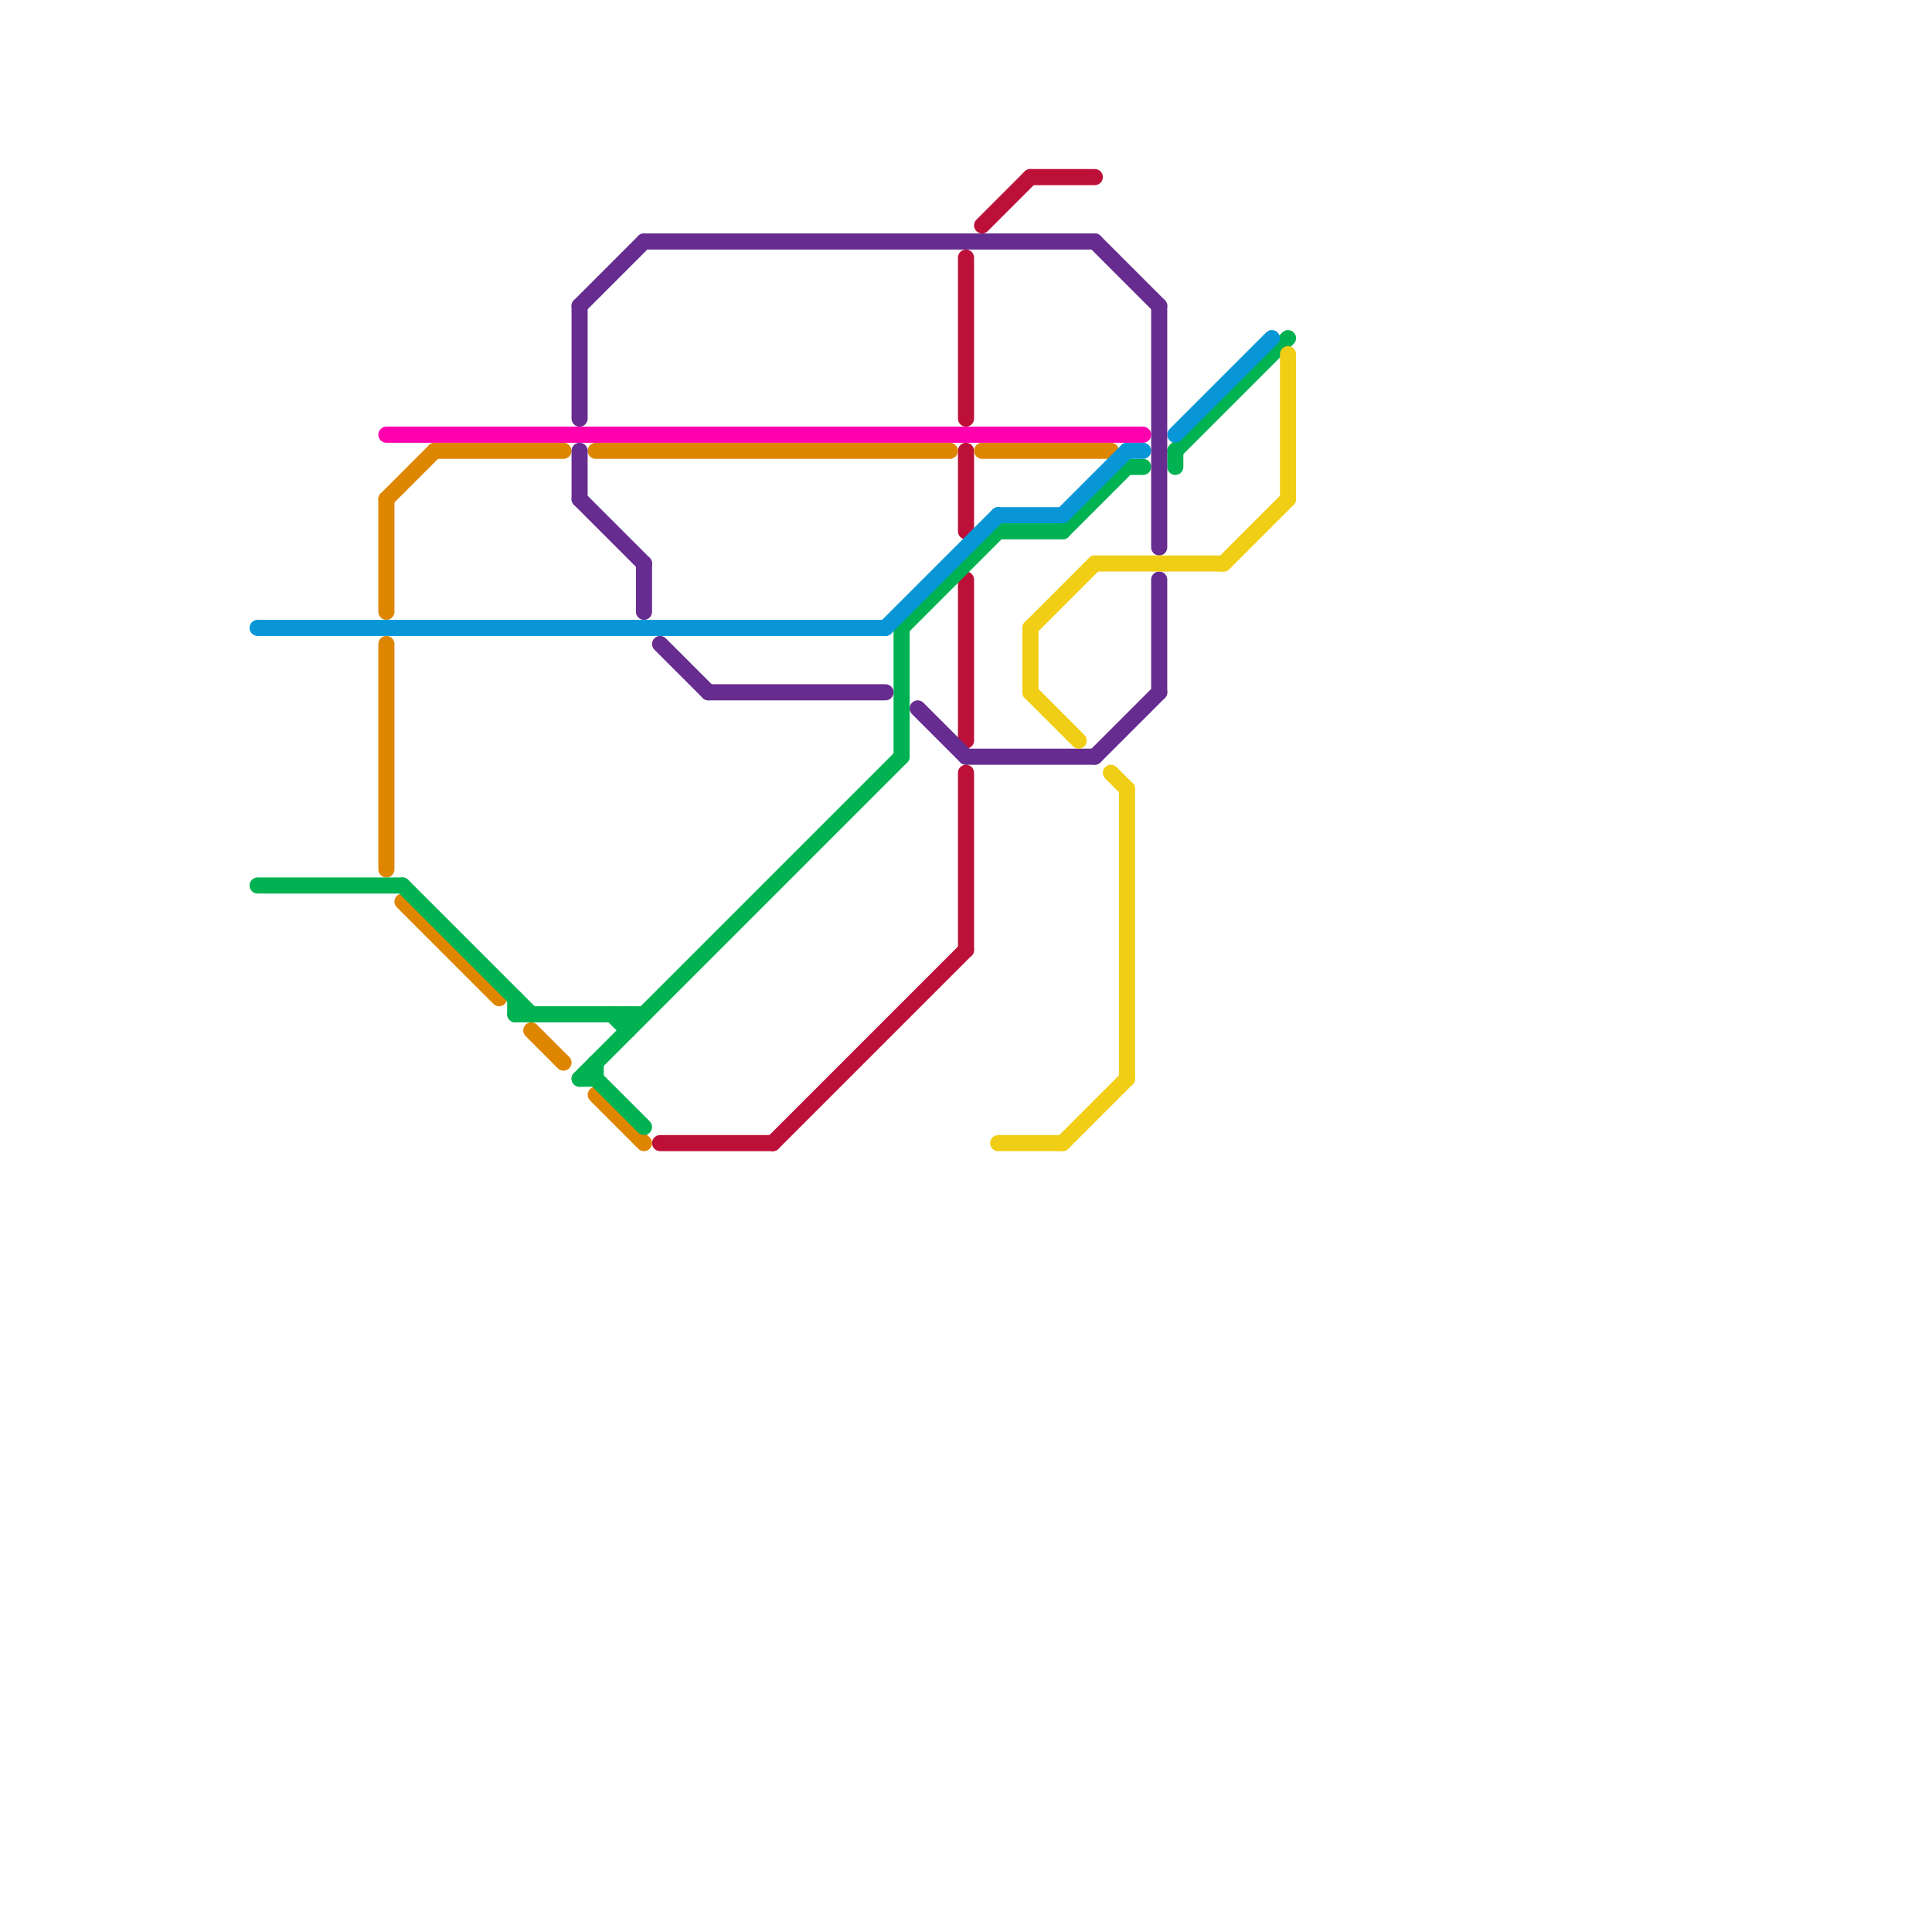 
<svg version="1.1" xmlns="http://www.w3.org/2000/svg" viewBox="0 0 120 120">
<style>text { font: 1px Helvetica; font-weight: 600; white-space: pre; dominant-baseline: central; } line { stroke-width: 1; fill: none; stroke-linecap: round; stroke-linejoin: round; } .c0 { stroke: #bd1038 } .c1 { stroke: #df8600 } .c2 { stroke: #00b251 } .c3 { stroke: #0896d7 } .c4 { stroke: #662c90 } .c5 { stroke: #f0ce15 } .c6 { stroke: #ff00ae }</style><defs><g id="wm-xf"><circle r="1.2" fill="#000"/><circle r="0.9" fill="#fff"/><circle r="0.6" fill="#000"/><circle r="0.3" fill="#fff"/></g><g id="wm"><circle r="0.6" fill="#000"/><circle r="0.3" fill="#fff"/></g></defs><line class="c0" x1="60" y1="16" x2="60" y2="26"/><line class="c0" x1="48" y1="71" x2="60" y2="59"/><line class="c0" x1="60" y1="36" x2="60" y2="46"/><line class="c0" x1="41" y1="71" x2="48" y2="71"/><line class="c0" x1="61" y1="14" x2="64" y2="11"/><line class="c0" x1="64" y1="11" x2="68" y2="11"/><line class="c0" x1="60" y1="48" x2="60" y2="59"/><line class="c0" x1="60" y1="28" x2="60" y2="33"/><line class="c1" x1="37" y1="68" x2="40" y2="71"/><line class="c1" x1="61" y1="28" x2="69" y2="28"/><line class="c1" x1="33" y1="64" x2="35" y2="66"/><line class="c1" x1="24" y1="31" x2="24" y2="38"/><line class="c1" x1="27" y1="28" x2="35" y2="28"/><line class="c1" x1="24" y1="40" x2="24" y2="54"/><line class="c1" x1="25" y1="56" x2="31" y2="62"/><line class="c1" x1="24" y1="31" x2="27" y2="28"/><line class="c1" x1="37" y1="28" x2="59" y2="28"/><line class="c2" x1="25" y1="55" x2="33" y2="63"/><line class="c2" x1="66" y1="33" x2="70" y2="29"/><line class="c2" x1="32" y1="63" x2="40" y2="63"/><line class="c2" x1="70" y1="29" x2="71" y2="29"/><line class="c2" x1="37" y1="66" x2="37" y2="67"/><line class="c2" x1="39" y1="63" x2="39" y2="64"/><line class="c2" x1="73" y1="28" x2="73" y2="29"/><line class="c2" x1="36" y1="67" x2="56" y2="47"/><line class="c2" x1="62" y1="33" x2="66" y2="33"/><line class="c2" x1="32" y1="62" x2="32" y2="63"/><line class="c2" x1="38" y1="63" x2="39" y2="64"/><line class="c2" x1="16" y1="55" x2="25" y2="55"/><line class="c2" x1="56" y1="39" x2="62" y2="33"/><line class="c2" x1="73" y1="28" x2="80" y2="21"/><line class="c2" x1="56" y1="39" x2="56" y2="47"/><line class="c2" x1="36" y1="67" x2="37" y2="67"/><line class="c2" x1="37" y1="67" x2="40" y2="70"/><line class="c3" x1="62" y1="32" x2="66" y2="32"/><line class="c3" x1="16" y1="39" x2="55" y2="39"/><line class="c3" x1="55" y1="39" x2="62" y2="32"/><line class="c3" x1="73" y1="27" x2="79" y2="21"/><line class="c3" x1="70" y1="28" x2="71" y2="28"/><line class="c3" x1="66" y1="32" x2="70" y2="28"/><line class="c4" x1="36" y1="19" x2="36" y2="26"/><line class="c4" x1="68" y1="47" x2="72" y2="43"/><line class="c4" x1="36" y1="28" x2="36" y2="31"/><line class="c4" x1="44" y1="43" x2="55" y2="43"/><line class="c4" x1="57" y1="44" x2="60" y2="47"/><line class="c4" x1="68" y1="15" x2="72" y2="19"/><line class="c4" x1="40" y1="35" x2="40" y2="38"/><line class="c4" x1="36" y1="19" x2="40" y2="15"/><line class="c4" x1="60" y1="47" x2="68" y2="47"/><line class="c4" x1="72" y1="36" x2="72" y2="43"/><line class="c4" x1="36" y1="31" x2="40" y2="35"/><line class="c4" x1="40" y1="15" x2="68" y2="15"/><line class="c4" x1="72" y1="19" x2="72" y2="34"/><line class="c4" x1="41" y1="40" x2="44" y2="43"/><line class="c5" x1="64" y1="43" x2="67" y2="46"/><line class="c5" x1="62" y1="71" x2="66" y2="71"/><line class="c5" x1="80" y1="22" x2="80" y2="31"/><line class="c5" x1="64" y1="39" x2="64" y2="43"/><line class="c5" x1="64" y1="39" x2="68" y2="35"/><line class="c5" x1="69" y1="48" x2="70" y2="49"/><line class="c5" x1="66" y1="71" x2="70" y2="67"/><line class="c5" x1="76" y1="35" x2="80" y2="31"/><line class="c5" x1="68" y1="35" x2="76" y2="35"/><line class="c5" x1="70" y1="49" x2="70" y2="67"/><line class="c6" x1="24" y1="27" x2="71" y2="27"/>
</svg>

